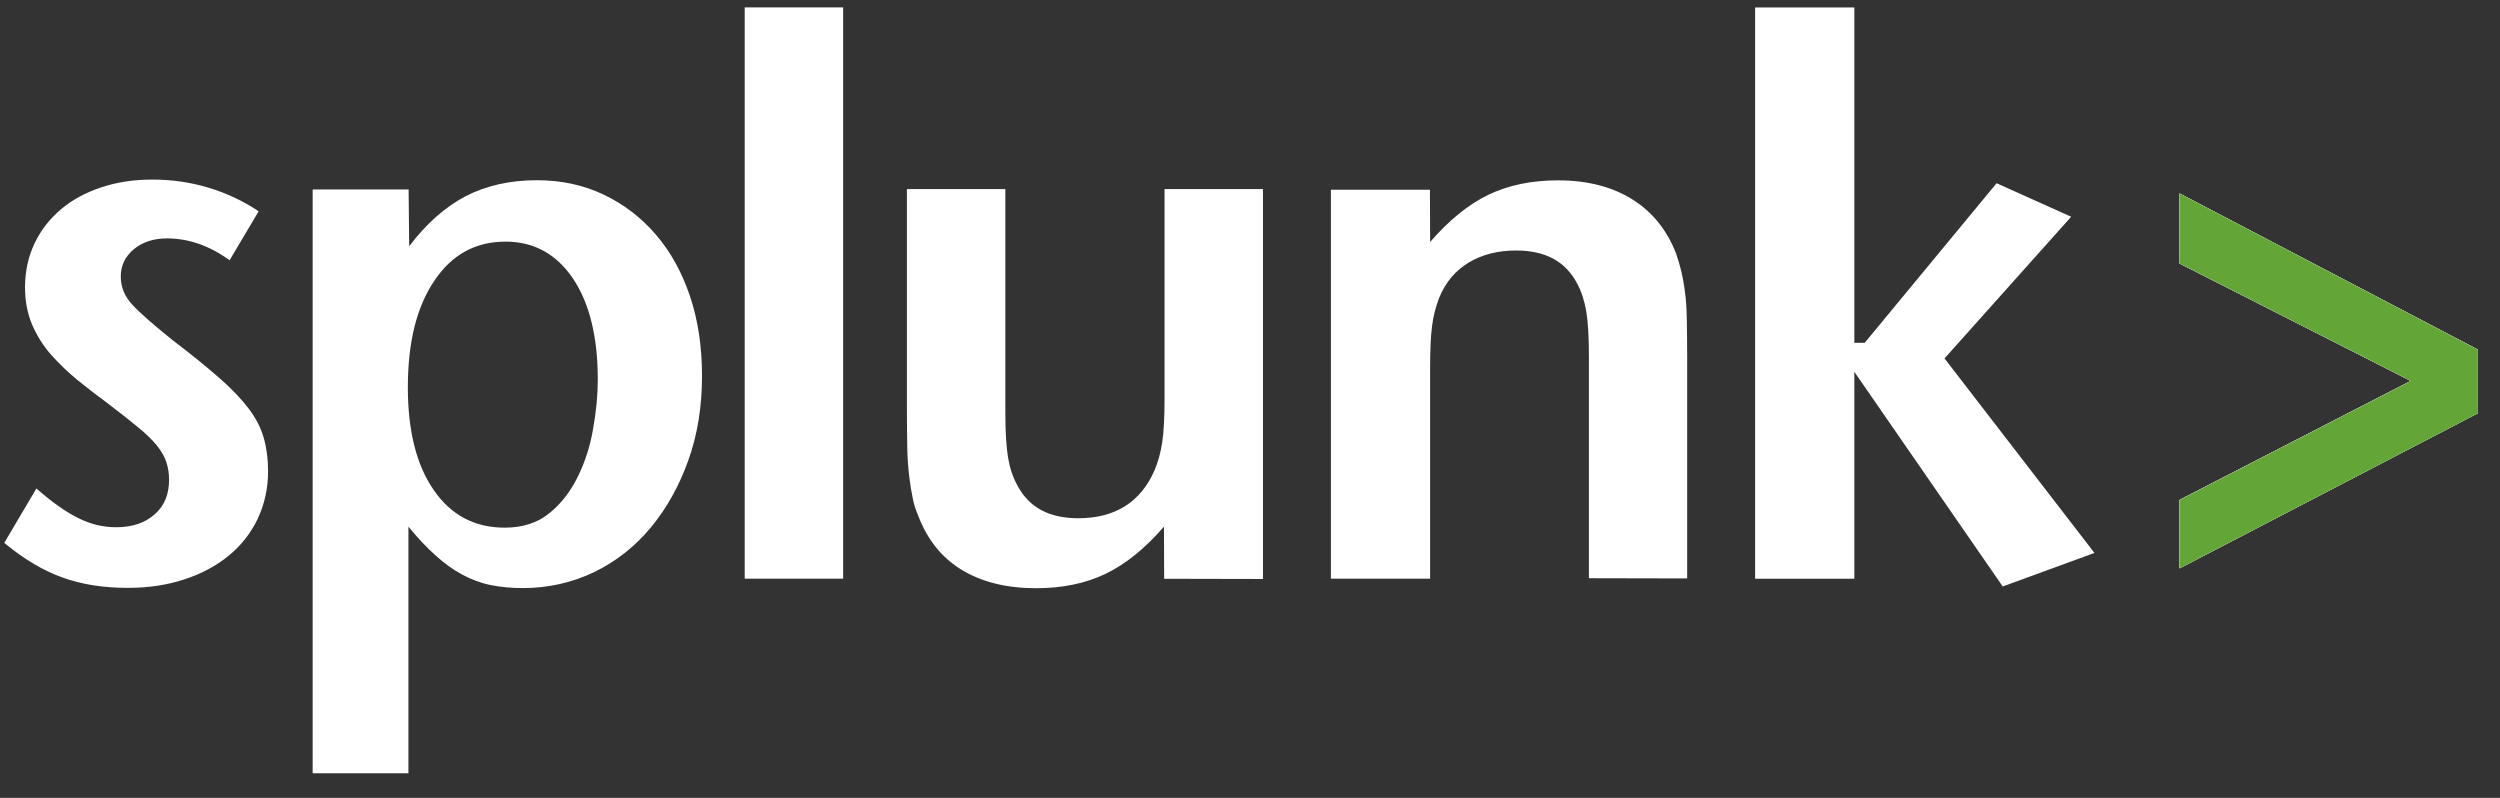 <svg width="94" height="30" viewBox="0 0 94 30" fill="none" xmlns="http://www.w3.org/2000/svg">
<rect x="0" y="0" width="94" height="30" fill="#333333" stroke="none"/>
<g clip-path="url(#clip0_267_90401)">
<path d="M10.079 17.719C10.079 18.36 9.949 18.956 9.689 19.508C9.429 20.051 9.06 20.519 8.597 20.896C8.127 21.281 7.571 21.576 6.927 21.787C6.284 21.998 5.575 22.104 4.809 22.104C3.89 22.104 3.066 21.976 2.344 21.712C1.621 21.455 0.891 21.017 0.16 20.413L1.368 18.367C1.946 18.873 2.466 19.243 2.937 19.477C3.399 19.711 3.877 19.824 4.368 19.824C4.968 19.824 5.445 19.666 5.815 19.341C6.183 19.017 6.357 18.587 6.357 18.036C6.357 17.802 6.321 17.583 6.256 17.379C6.19 17.175 6.068 16.964 5.894 16.745C5.721 16.534 5.475 16.292 5.164 16.043C4.86 15.794 4.463 15.477 3.971 15.107C3.602 14.836 3.234 14.549 2.879 14.262C2.525 13.967 2.207 13.658 1.91 13.326C1.621 12.994 1.39 12.624 1.209 12.209C1.035 11.801 0.941 11.326 0.941 10.805C0.941 10.201 1.064 9.642 1.303 9.144C1.541 8.646 1.874 8.223 2.293 7.869C2.713 7.514 3.212 7.242 3.804 7.046C4.39 6.85 5.025 6.752 5.72 6.752C6.45 6.752 7.151 6.85 7.83 7.054C8.51 7.258 9.139 7.552 9.725 7.944L8.633 9.786C7.888 9.243 7.1 8.964 6.276 8.964C5.777 8.964 5.358 9.1 5.032 9.371C4.707 9.643 4.541 9.983 4.541 10.398C4.541 10.79 4.685 11.145 4.974 11.454C5.264 11.771 5.762 12.202 6.471 12.775C7.187 13.319 7.78 13.802 8.243 14.209C8.713 14.616 9.081 15.009 9.356 15.371C9.631 15.733 9.812 16.096 9.92 16.473C10.028 16.858 10.079 17.266 10.079 17.719ZM22.477 14.27C22.477 14.836 22.42 15.448 22.304 16.104C22.195 16.76 22 17.364 21.726 17.923C21.451 18.481 21.097 18.942 20.655 19.297C20.214 19.659 19.65 19.84 18.978 19.84C17.851 19.84 16.961 19.372 16.311 18.429C15.66 17.493 15.335 16.202 15.335 14.565C15.335 12.882 15.66 11.553 16.325 10.565C16.983 9.576 17.88 9.085 19.007 9.085C20.078 9.085 20.923 9.553 21.545 10.474C22.166 11.402 22.477 12.67 22.477 14.27ZM26.396 14.127C26.396 13.032 26.244 12.036 25.947 11.146C25.644 10.248 25.224 9.478 24.668 8.829C24.111 8.18 23.46 7.682 22.701 7.319C21.943 6.957 21.104 6.776 20.186 6.776C19.174 6.776 18.285 6.98 17.518 7.372C16.752 7.772 16.036 8.399 15.385 9.259L15.364 7.123H11.756V29.075H15.357V19.803C15.711 20.233 16.051 20.595 16.383 20.889C16.709 21.183 17.041 21.425 17.381 21.606C17.72 21.787 18.075 21.923 18.45 21.999C18.826 22.074 19.231 22.112 19.658 22.112C20.612 22.112 21.508 21.908 22.332 21.516C23.156 21.116 23.872 20.557 24.472 19.832C25.072 19.108 25.542 18.263 25.882 17.304C26.229 16.338 26.396 15.274 26.396 14.127ZM28.001 21.757H31.702V0.277H28.001V21.757ZM47.488 21.765V7.109H43.787V14.995C43.787 15.697 43.758 16.241 43.7 16.625C43.642 17.01 43.548 17.35 43.418 17.667C42.898 18.874 41.936 19.486 40.541 19.486C39.449 19.486 38.691 19.079 38.256 18.256C38.083 17.946 37.967 17.592 37.902 17.199C37.837 16.807 37.801 16.241 37.801 15.493V7.109H34.1V15.437C34.1 16.003 34.107 16.486 34.114 16.871C34.121 17.256 34.151 17.611 34.187 17.913C34.223 18.215 34.266 18.486 34.317 18.721C34.36 18.954 34.432 19.181 34.526 19.392C34.866 20.291 35.409 20.97 36.167 21.43C36.926 21.89 37.859 22.117 38.958 22.117C39.948 22.117 40.823 21.936 41.575 21.573C42.327 21.211 43.057 20.622 43.765 19.8L43.772 21.762L47.488 21.77L47.488 21.765ZM63.438 21.757V13.445C63.438 12.879 63.431 12.396 63.424 11.996C63.416 11.596 63.395 11.249 63.351 10.955C63.315 10.66 63.265 10.404 63.214 10.185C63.156 9.958 63.091 9.74 63.019 9.528C62.679 8.653 62.137 7.974 61.378 7.498C60.619 7.022 59.686 6.781 58.58 6.781C57.589 6.781 56.715 6.962 55.963 7.324C55.211 7.686 54.481 8.283 53.773 9.098L53.765 7.135H50.042V21.759H53.772V13.865C53.772 13.186 53.794 12.65 53.844 12.272C53.888 11.895 53.982 11.54 54.112 11.2C54.35 10.611 54.726 10.174 55.225 9.872C55.724 9.571 56.317 9.419 57.011 9.419C58.102 9.419 58.861 9.827 59.295 10.65C59.462 10.959 59.577 11.314 59.642 11.699C59.707 12.084 59.743 12.657 59.743 13.397V21.741L63.438 21.749L63.438 21.757ZM78.752 20.791L73.114 13.477L77.877 8.149L75.072 6.889L70.113 12.889H69.723V0.281H65.992V21.761H69.723V13.98L75.303 22.052L78.751 20.791L78.752 20.791ZM93.168 15.538V13.145L81.951 7.273V9.907L90.644 14.322L81.951 18.797V21.371L93.168 15.538Z" fill="white"/>
<path d="M93.168 13.145V15.538L81.951 21.371V18.797L90.644 14.322L81.951 9.907V7.273L93.168 13.145Z" fill="white"/>
<path d="M93.169 13.147V15.54L81.952 21.372V18.799L90.645 14.323L81.952 9.908V7.275L93.169 13.147Z" fill="#64A537"/>
</g>
<defs>
<clipPath id="clip0_267_90401">
<rect width="93.6" height="28.8" fill="white" transform="translate(0.16 0.28)"/>
</clipPath>
</defs>
</svg>
